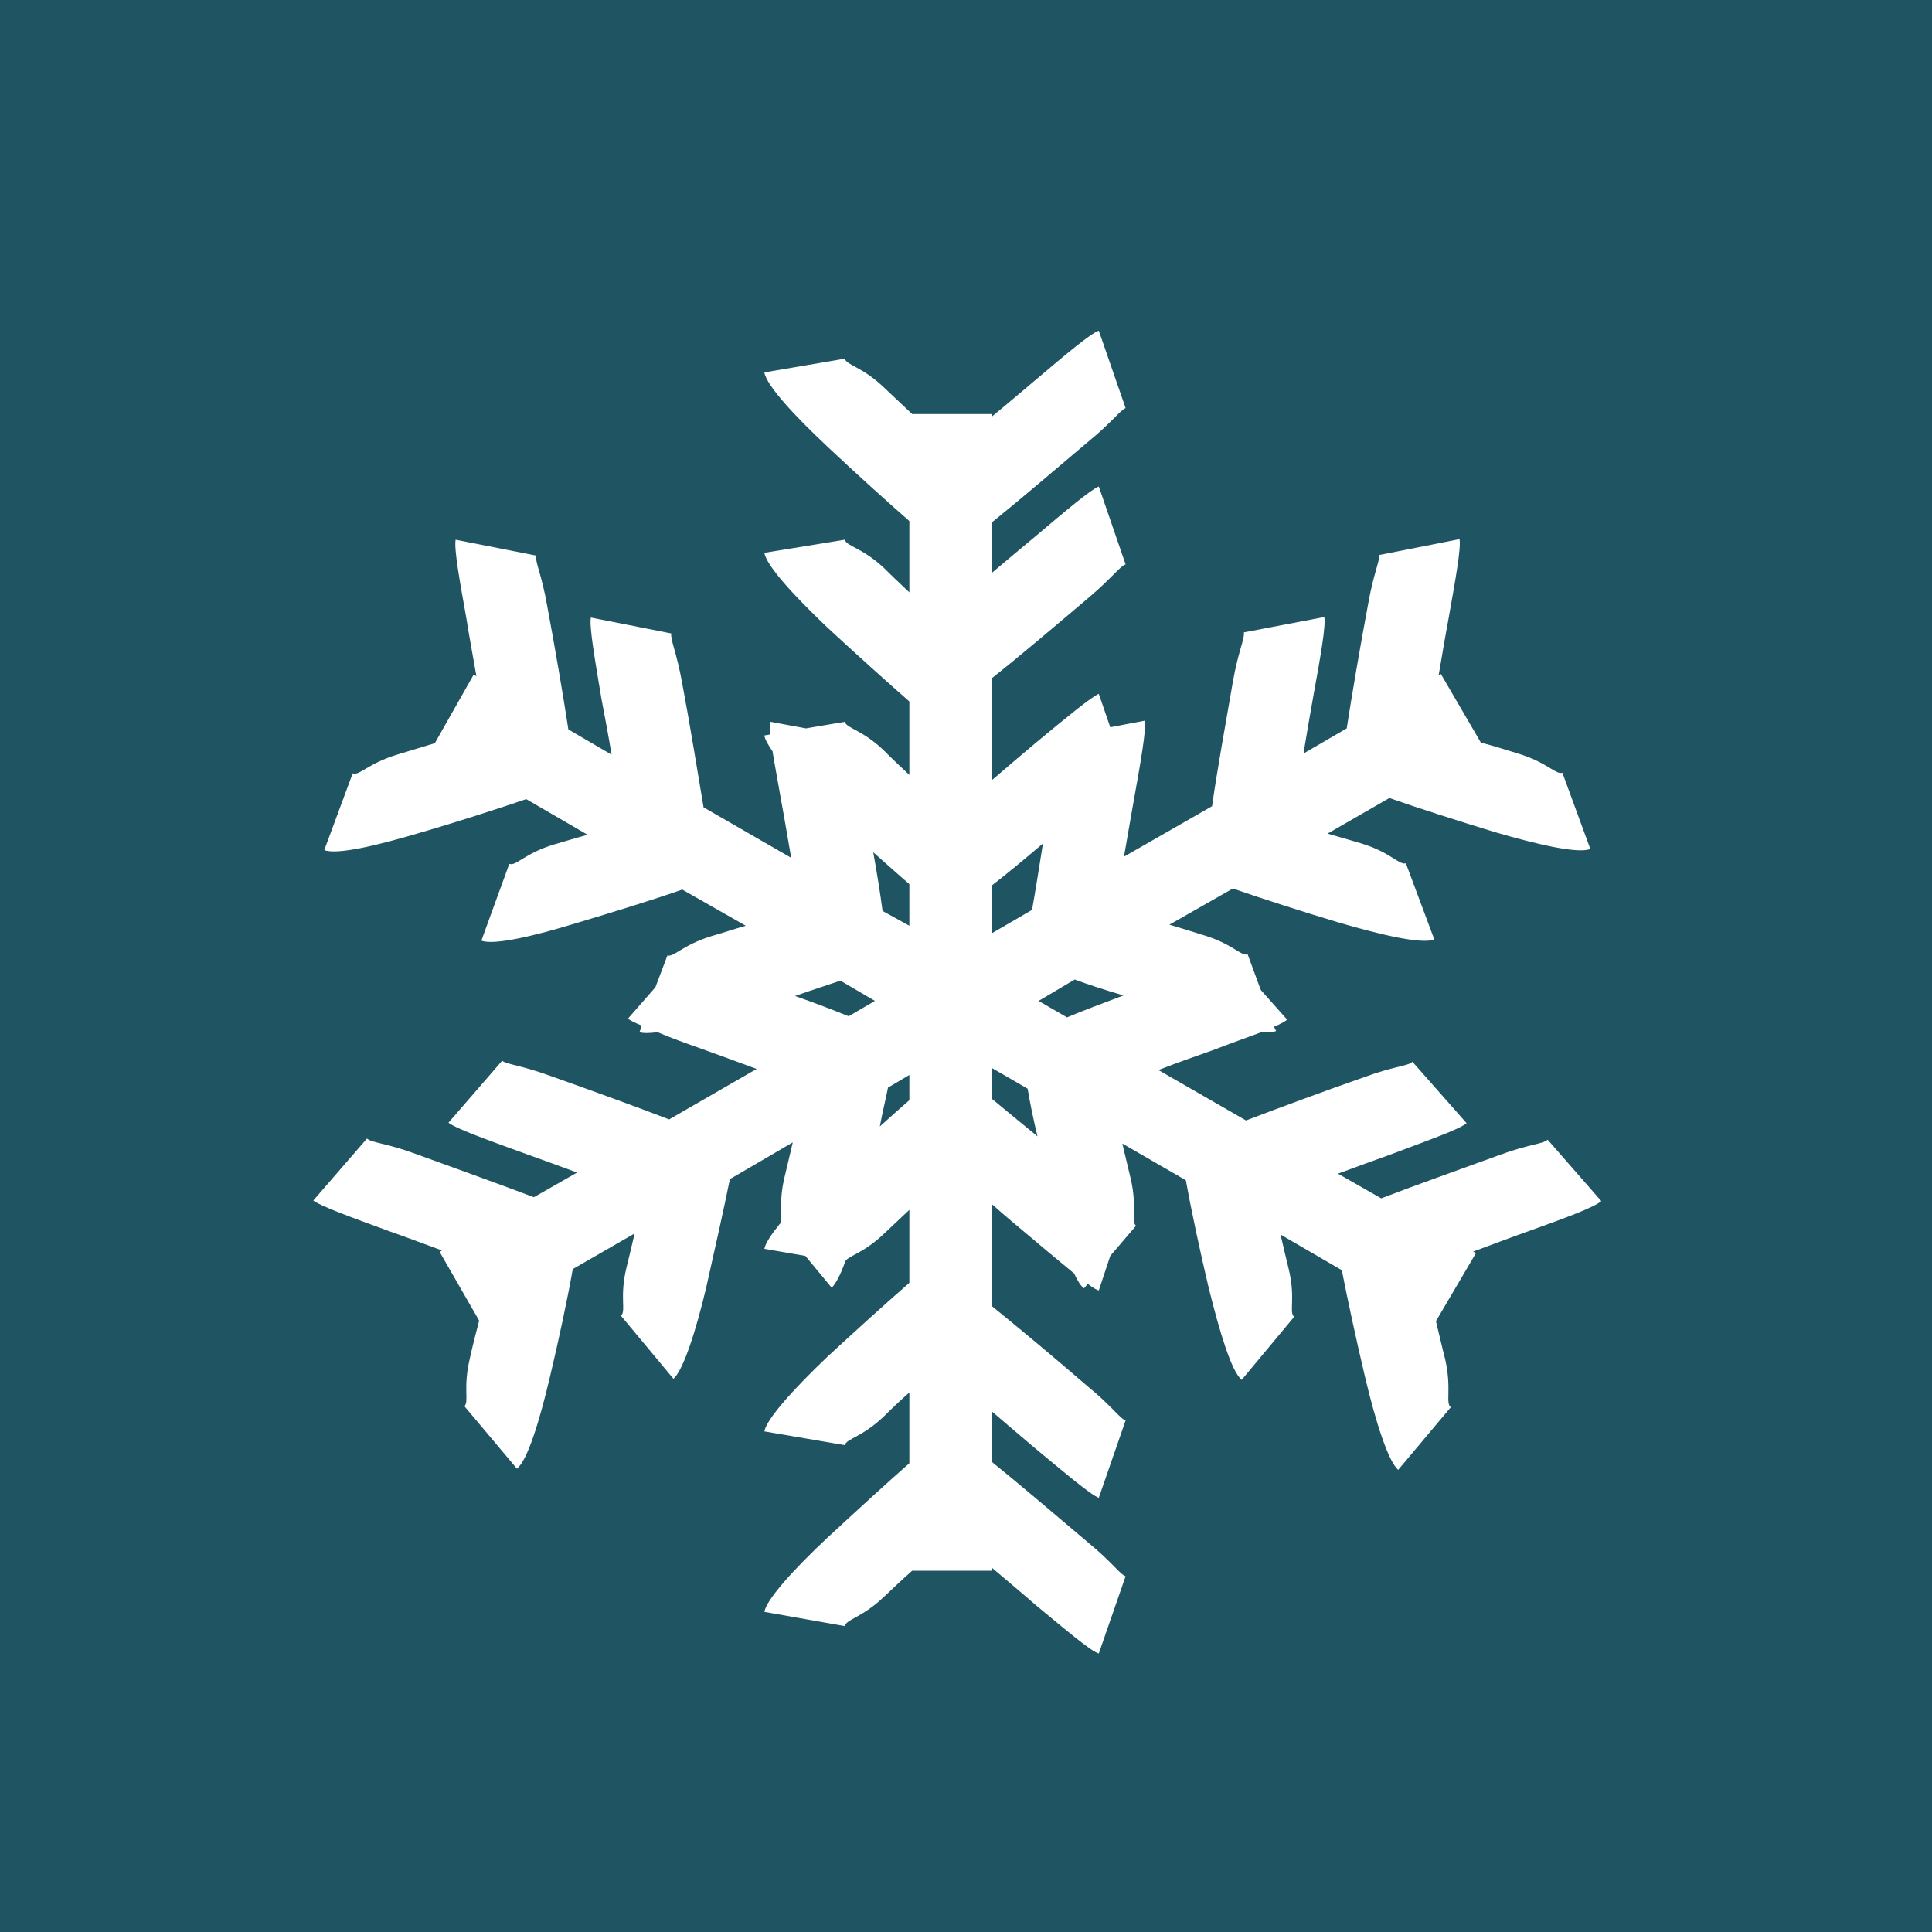 <svg width="145" height="145" viewBox="0 0 145 145" fill="none" xmlns="http://www.w3.org/2000/svg">
<path fill-rule="evenodd" clip-rule="evenodd" d="M0 145H145V0H0V145Z" fill="#1F5463"/>
<path fill-rule="evenodd" clip-rule="evenodd" d="M68.249 69.479V66.353C67.472 65.695 66.569 64.869 65.539 63.964C65.828 65.569 66.075 67.132 66.238 68.369L68.249 69.479ZM80.659 73.515C81.642 73.883 82.918 74.299 84.315 74.709C82.713 75.325 81.232 75.862 80.082 76.356L77.95 75.12L80.659 73.515ZM94.666 77.467C95.16 77.467 95.528 77.467 95.775 77.382L95.612 77.056C96.105 76.851 96.431 76.683 96.599 76.52L94.624 74.299L93.637 71.621C93.148 71.789 92.529 70.842 90.312 70.179C89.488 69.931 88.627 69.647 87.765 69.4L92.529 66.685C94.546 67.385 97.707 68.411 100.459 69.232C103.705 70.179 106.704 70.879 107.649 70.51L105.512 64.79C105.018 64.954 104.361 63.964 102.187 63.306C101.362 63.059 100.501 62.812 99.635 62.565L104.277 59.892C106.252 60.591 109.456 61.617 112.166 62.444C115.411 63.391 118.452 64.091 119.356 63.717L117.26 57.997C116.766 58.16 116.11 57.213 113.936 56.555C113.032 56.271 112.087 55.982 111.142 55.734L108.143 50.588L107.975 50.672C108.221 49.23 108.468 47.747 108.715 46.431C109.251 43.426 109.661 41.122 109.54 40.464L103.5 41.658C103.579 42.069 103.085 43.016 102.675 45.363C102.103 48.41 101.447 52.235 101.074 54.666L97.828 56.555C98.075 55.077 98.322 53.593 98.569 52.235C99.104 49.315 99.514 46.968 99.393 46.31L93.353 47.462C93.432 47.915 92.938 48.862 92.529 51.167C91.998 54.251 91.3 58.081 90.969 60.507L84.357 64.296C84.604 62.896 84.85 61.412 85.097 60.055C85.628 57.092 86.037 54.745 85.917 54.087L83.327 54.582L82.466 52.072C81.888 52.319 80.04 53.84 77.703 55.776C76.673 56.639 75.523 57.629 74.415 58.576V50.92C76.306 49.436 79.263 46.926 81.642 44.91C83.454 43.384 84.068 42.479 84.478 42.358L82.466 36.512C81.852 36.759 80.04 38.28 77.703 40.259C76.673 41.122 75.523 42.069 74.415 43.016V39.227C76.306 37.707 79.263 35.197 81.642 33.176C83.454 31.697 84.068 30.792 84.478 30.629L82.466 24.82C81.852 25.03 80.04 26.551 77.703 28.53C76.673 29.393 75.523 30.382 74.415 31.287V31.076H68.459C67.719 30.382 67.02 29.719 66.322 29.061C64.678 27.498 63.528 27.414 63.407 26.919L57.367 27.951C57.53 28.94 59.626 31.203 62.131 33.55C64.184 35.481 66.647 37.707 68.249 39.106V44.458C67.593 43.837 66.936 43.221 66.322 42.606C64.678 41.08 63.528 41.001 63.407 40.506L57.367 41.49C57.53 42.479 59.626 44.742 62.089 47.089C64.184 49.025 66.647 51.246 68.249 52.646V58.16C67.593 57.545 66.936 56.929 66.322 56.308C64.678 54.745 63.528 54.666 63.407 54.172L60.487 54.666L57.819 54.172C57.777 54.335 57.777 54.666 57.819 55.119L57.367 55.198C57.404 55.487 57.651 55.898 57.982 56.392C58.145 57.423 58.391 58.697 58.638 60.139C58.885 61.454 59.132 62.98 59.379 64.38L52.803 60.591C52.394 58.16 51.779 54.335 51.202 51.288C50.792 48.983 50.298 47.994 50.382 47.541L44.343 46.347C44.222 47.047 44.631 49.394 45.125 52.361C45.372 53.677 45.656 55.156 45.902 56.639L42.657 54.745C42.289 52.319 41.633 48.489 41.055 45.4C40.645 43.095 40.151 42.153 40.236 41.695L34.196 40.506C34.07 41.206 34.485 43.511 35.015 46.473C35.225 47.831 35.509 49.315 35.756 50.751L35.551 50.63L32.636 55.776C31.691 56.066 30.745 56.35 29.8 56.639C27.62 57.297 26.964 58.244 26.47 58.039L24.338 63.801C25.283 64.169 28.282 63.47 31.565 62.486C34.28 61.702 37.441 60.675 39.495 59.976L44.096 62.649C43.234 62.896 42.368 63.143 41.548 63.391C39.369 64.049 38.712 65.038 38.224 64.832L36.129 70.594C37.032 70.963 40.067 70.263 43.276 69.274C46.028 68.453 49.232 67.464 51.202 66.764L55.97 69.479C55.104 69.726 54.242 70.016 53.381 70.263C51.243 70.921 50.545 71.868 50.093 71.705L49.19 74.094L47.136 76.441C47.299 76.604 47.672 76.767 48.166 76.972L47.998 77.467C48.245 77.551 48.738 77.551 49.353 77.467C50.298 77.877 51.448 78.288 52.725 78.74C53.995 79.193 55.434 79.729 56.789 80.224L50.219 84.013C47.877 83.102 44.222 81.787 41.344 80.761C39.085 79.935 38.014 79.892 37.688 79.608L33.66 84.26C34.154 84.671 36.412 85.491 39.248 86.523C40.524 86.975 41.958 87.507 43.313 88.001L40.067 89.854C37.809 88.991 34.154 87.675 31.197 86.602C28.981 85.781 27.909 85.781 27.542 85.449L23.513 90.101C24.049 90.517 26.307 91.338 29.102 92.364C30.414 92.821 31.811 93.353 33.166 93.847L33.004 93.969L35.961 99.115C35.714 100.062 35.467 101.009 35.262 101.956C34.731 104.182 35.225 105.208 34.852 105.535L38.797 110.228C39.579 109.613 40.482 106.692 41.26 103.398C41.921 100.641 42.62 97.347 42.987 95.247L47.63 92.574C47.425 93.437 47.221 94.342 47.011 95.163C46.48 97.389 47.011 98.415 46.601 98.746L50.545 103.482C51.285 102.825 52.231 99.899 53.008 96.605C53.628 93.847 54.368 90.553 54.778 88.496L59.499 85.739C59.295 86.602 59.09 87.47 58.885 88.333C58.391 90.348 58.801 91.422 58.554 91.832L58.475 91.916C57.856 92.695 57.446 93.316 57.367 93.727L60.445 94.258L62.42 96.647C62.708 96.358 63.076 95.7 63.407 94.753C63.528 94.258 64.678 94.179 66.322 92.616C66.936 92.037 67.593 91.422 68.249 90.801V96.279C66.647 97.673 64.184 99.899 62.089 101.835C59.626 104.182 57.53 106.487 57.367 107.429L63.407 108.46C63.528 107.966 64.678 107.881 66.322 106.319C66.936 105.703 67.593 105.087 68.249 104.508V109.818C66.647 111.218 64.184 113.48 62.089 115.417C59.626 117.721 57.53 120.026 57.367 120.973L63.407 122.042C63.528 121.51 64.678 121.426 66.322 119.863C67.02 119.2 67.719 118.542 68.459 117.885H74.415V117.637C75.523 118.584 76.673 119.532 77.703 120.437C80.04 122.373 81.888 123.936 82.466 124.099L84.478 118.3C84.068 118.174 83.454 117.227 81.642 115.748C79.263 113.728 76.306 111.218 74.415 109.697V105.908C75.523 106.855 76.673 107.845 77.703 108.708C80.04 110.644 81.888 112.207 82.466 112.412L84.478 106.608C84.068 106.487 83.454 105.535 81.642 104.056C79.263 101.998 76.306 99.531 74.415 98.004V90.348C75.523 91.338 76.673 92.285 77.703 93.148C78.811 94.095 79.835 94.921 80.618 95.579C80.864 96.11 81.111 96.526 81.358 96.689L81.642 96.358C82.014 96.647 82.303 96.81 82.466 96.852L83.327 94.258L85.26 91.995C84.85 91.664 85.381 90.638 84.85 88.417C84.64 87.549 84.436 86.686 84.231 85.823L88.999 88.58C89.367 90.638 90.066 93.932 90.722 96.689C91.547 99.983 92.408 102.904 93.191 103.561L97.129 98.831C96.72 98.499 97.255 97.468 96.72 95.247C96.515 94.426 96.31 93.521 96.105 92.653L100.706 95.331C101.116 97.431 101.814 100.683 102.471 103.44C103.253 106.729 104.199 109.697 104.939 110.313L108.883 105.619C108.468 105.293 108.962 104.261 108.468 102.041C108.221 101.093 108.017 100.146 107.77 99.157L110.769 94.053L110.564 93.932C111.919 93.437 113.316 92.9 114.592 92.448C117.465 91.422 119.686 90.596 120.18 90.143L116.152 85.534C115.821 85.865 114.755 85.865 112.539 86.686C109.618 87.754 106.005 89.033 103.663 89.938L100.417 88.086C101.772 87.591 103.211 87.054 104.487 86.602C107.318 85.534 109.54 84.749 110.07 84.297L106.005 79.687C105.674 80.019 104.608 80.019 102.392 80.84C99.43 81.871 95.775 83.229 93.516 84.092L86.941 80.308C88.301 79.772 89.735 79.277 91.011 78.824C92.408 78.288 93.679 77.835 94.666 77.467ZM78.275 63.306C77.986 65.117 77.703 66.932 77.456 68.29L74.415 70.058V66.474C75.481 65.653 76.878 64.501 78.275 63.306ZM66.033 84.544C66.238 83.434 66.485 82.445 66.647 81.624L68.249 80.677V82.571C67.635 83.102 66.852 83.802 66.033 84.544ZM63.691 76.272C62.582 75.82 61.185 75.283 59.668 74.751C60.938 74.299 62.131 73.925 63.076 73.599L65.665 75.12L63.691 76.272ZM77.125 81.708C77.288 82.692 77.535 83.928 77.865 85.286C76.552 84.218 75.318 83.187 74.415 82.445V80.14L77.125 81.708Z" fill="white"/>
</svg>
